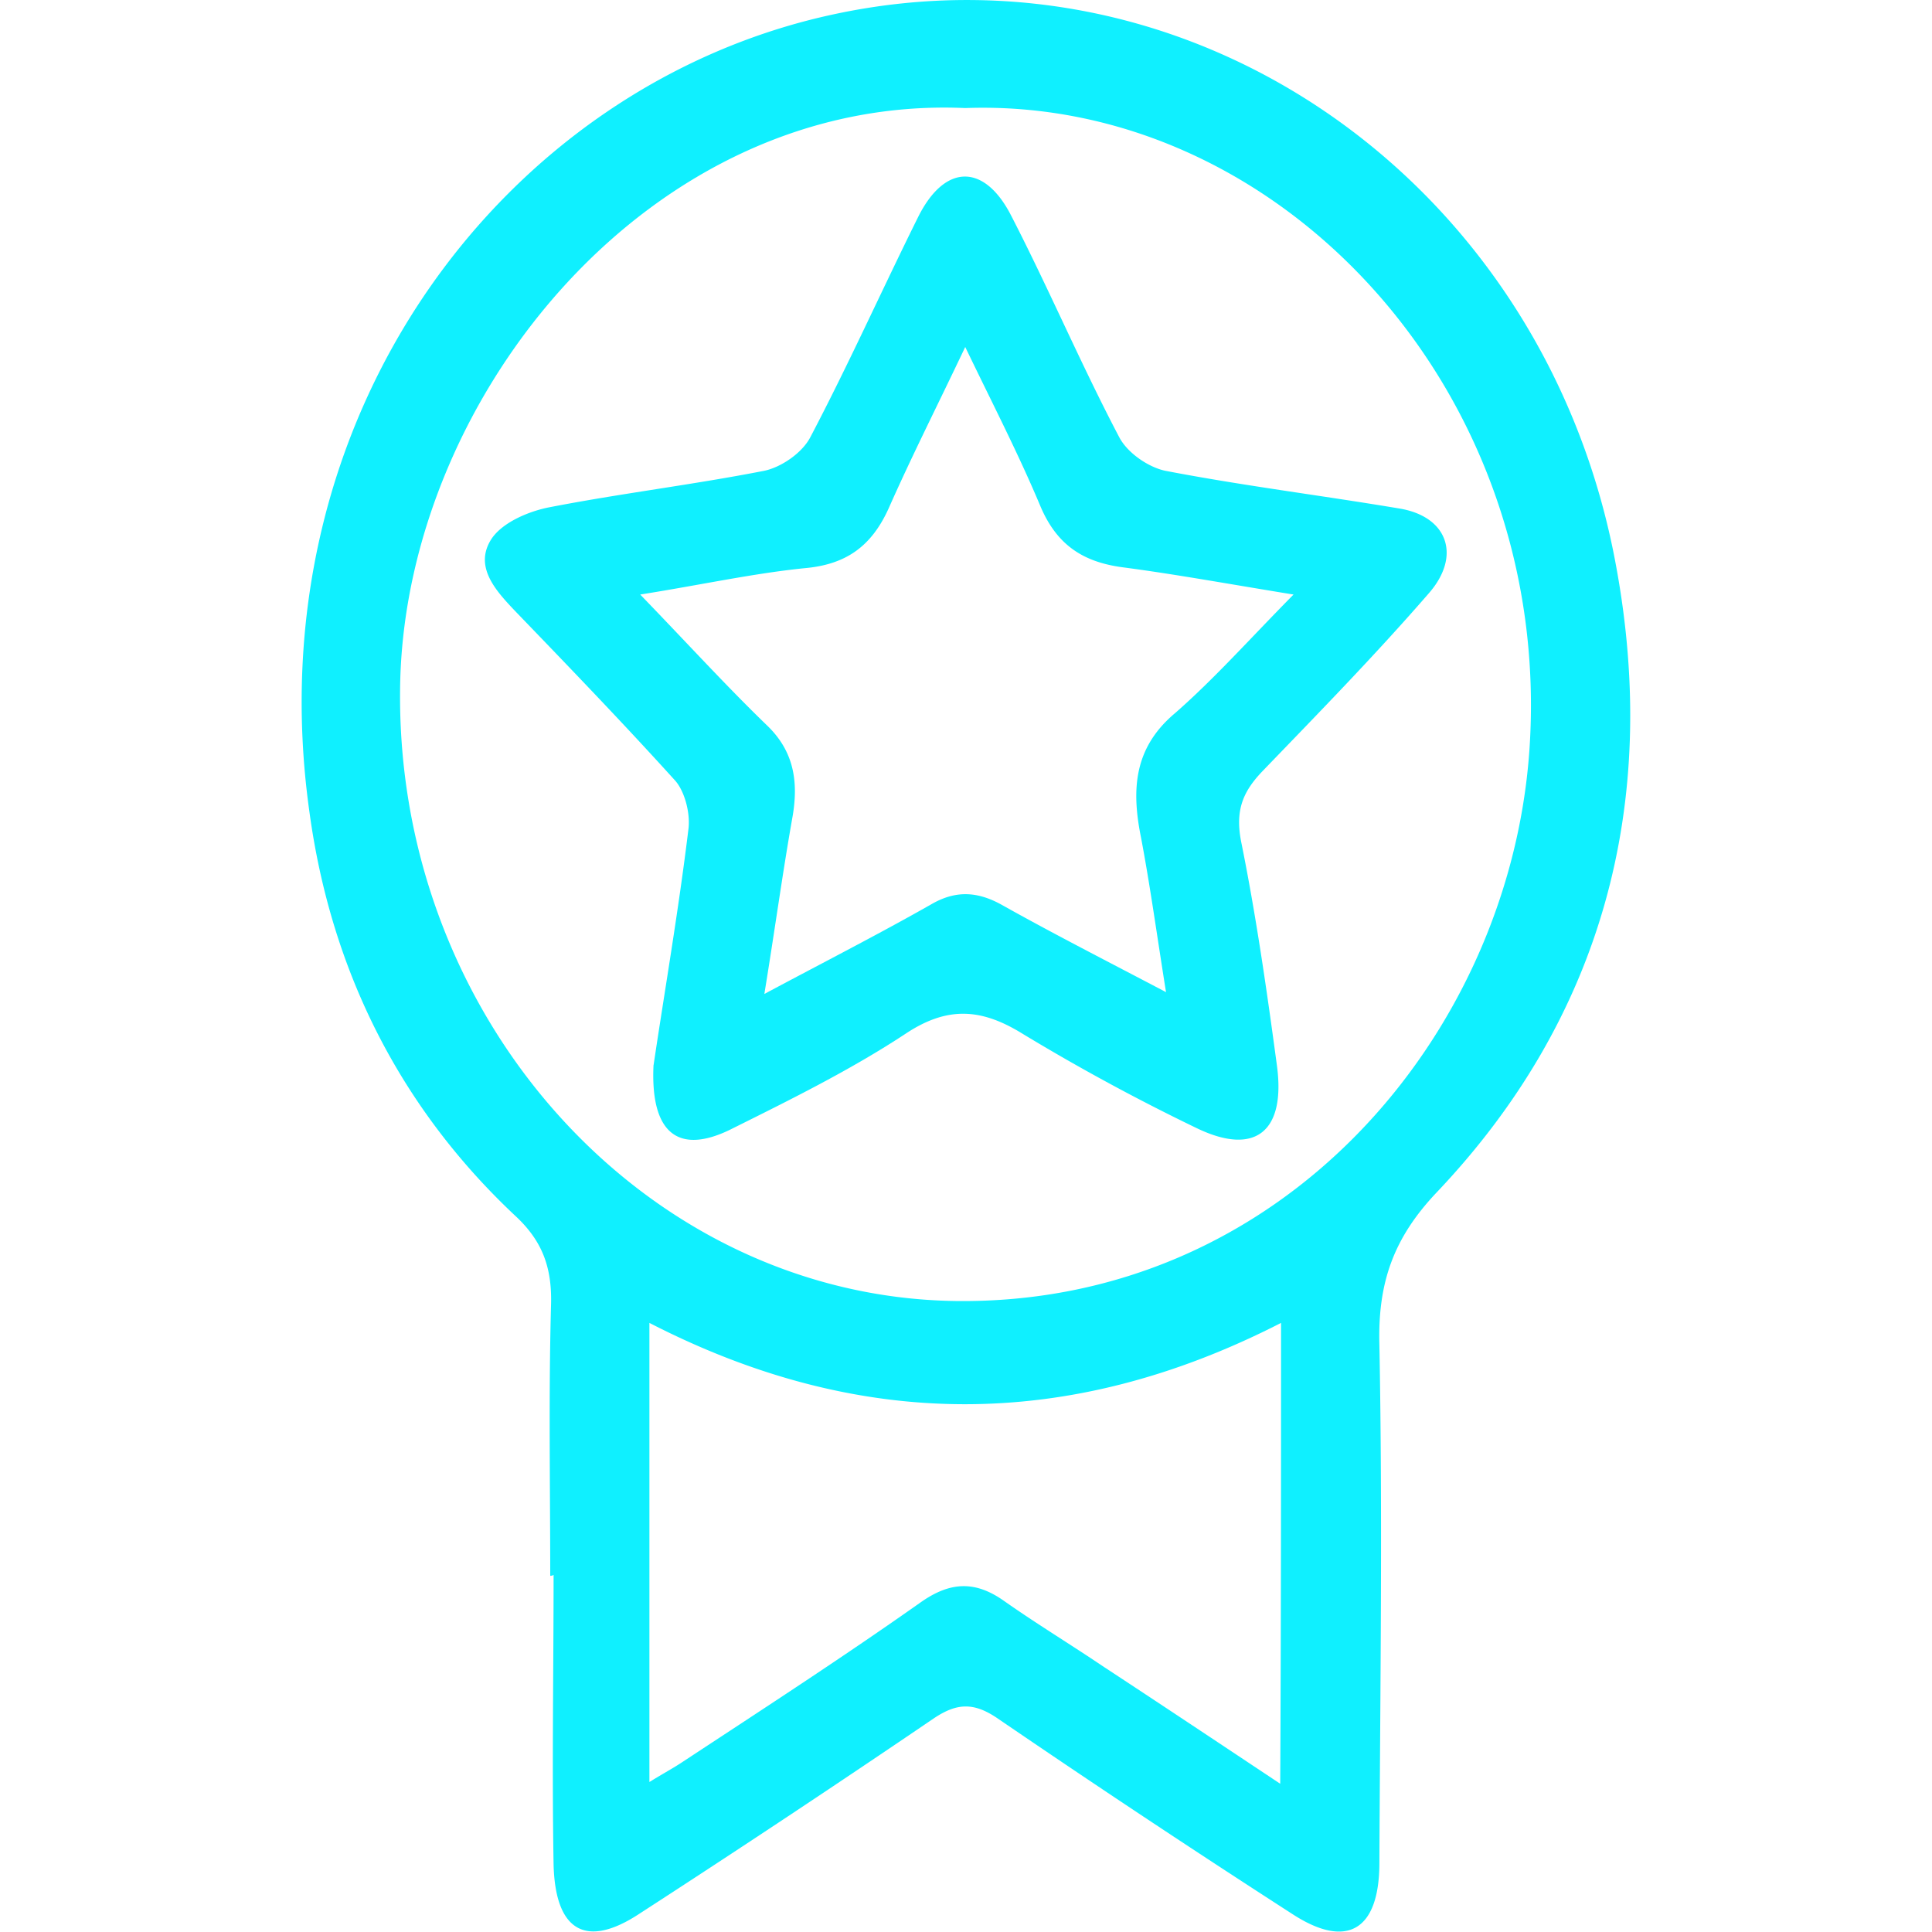 <svg width="30" height="30" fill="none" xmlns="http://www.w3.org/2000/svg"><path d="M8.544 24.468c0-1.404-.026-2.822.013-4.226.013-.572-.142-.98-.556-1.363-1.786-1.676-2.86-3.802-3.196-6.27C3.938 6.45 7.845 1.31 12.956.22c5.59-1.199 11.05 2.631 12.137 8.56.686 3.708-.22 7.034-2.782 9.733-.672.708-.918 1.403-.892 2.371.051 2.672.012 5.357 0 8.042 0 1.05-.505 1.35-1.359.79a208.137 208.137 0 0 1-4.58-3.04c-.363-.244-.622-.23-.97 0a244.469 244.469 0 0 1-4.581 3.04c-.828.546-1.307.273-1.333-.763-.026-1.5 0-2.999 0-4.498a.094.094 0 0 1-.052.014Zm6.444-22.79c-4.865-.218-8.656 4.444-8.773 8.887-.13 5.234 3.817 9.569 8.618 9.637 5.072.068 8.604-4.13 8.915-8.547.388-5.574-3.882-10.154-8.76-9.977Zm4.904 18.864c-3.3 1.69-6.547 1.677-9.808 0v7.129c.22-.136.375-.218.518-.314 1.242-.817 2.484-1.622 3.7-2.48.466-.327.854-.327 1.294-.014.505.355 1.022.668 1.527 1.009.893.586 1.772 1.172 2.756 1.826.013-2.44.013-4.757.013-7.156Z" fill="#0ff0ff"/><path d="M10.149 16.538c.168-1.132.388-2.4.543-3.68.026-.246-.065-.587-.22-.75-.802-.886-1.63-1.745-2.458-2.604-.298-.313-.647-.681-.402-1.104.156-.272.57-.45.893-.518 1.113-.218 2.252-.354 3.364-.572.26-.055.583-.273.712-.518.595-1.131 1.113-2.29 1.682-3.435.414-.818 1.022-.818 1.436-.013.583 1.13 1.087 2.317 1.682 3.448.13.245.453.463.712.518 1.204.232 2.42.382 3.636.586.75.123.97.736.453 1.322-.828.954-1.708 1.854-2.588 2.767-.297.314-.414.6-.323 1.077.232 1.145.4 2.317.556 3.476.142 1.035-.337 1.417-1.242.981a32.351 32.351 0 0 1-2.692-1.458c-.634-.396-1.164-.45-1.824-.014-.867.572-1.811 1.036-2.743 1.5-.79.38-1.23.054-1.178-1.01Zm1.72-1.104c.945-.505 1.773-.927 2.588-1.39.375-.219.712-.205 1.087 0 .802.45 1.63.872 2.562 1.362-.142-.886-.246-1.649-.388-2.399-.155-.763-.104-1.403.53-1.935.608-.532 1.152-1.145 1.838-1.84-1.01-.164-1.825-.314-2.653-.423-.608-.081-1.022-.34-1.28-.954-.337-.804-.738-1.58-1.165-2.467-.427.9-.828 1.69-1.19 2.508-.272.6-.674.872-1.307.927-.803.082-1.605.259-2.55.409.738.763 1.333 1.417 1.967 2.03.414.396.492.86.401 1.405-.155.872-.271 1.73-.44 2.767Z" fill="#0ff0ff"/></svg>